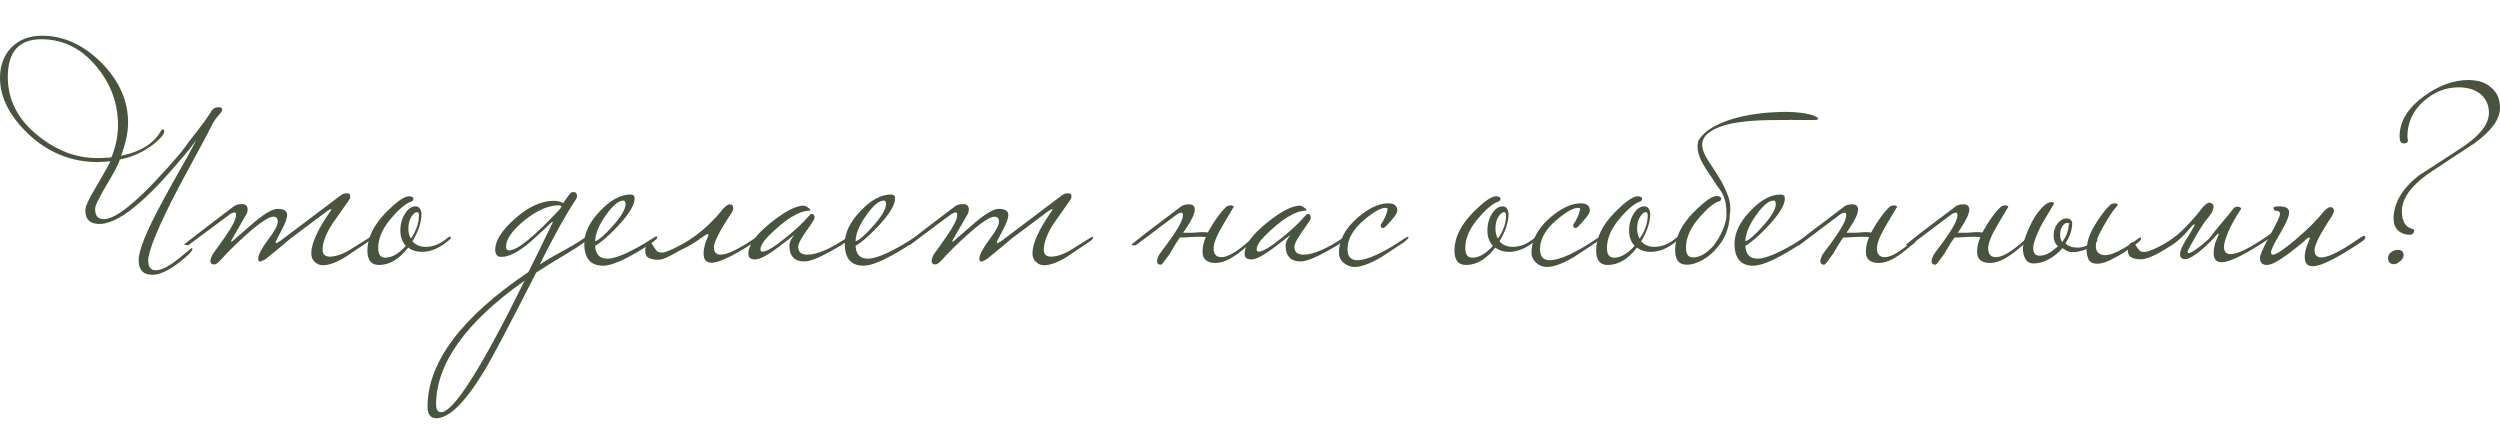 <?xml version="1.0" encoding="UTF-8"?> <svg xmlns="http://www.w3.org/2000/svg" xmlns:xlink="http://www.w3.org/1999/xlink" version="1.1" id="_Слой_1" x="0px" y="0px" viewBox="0 0 993.5 170.6" style="enable-background:new 0 0 993.5 170.6;" xml:space="preserve"> <style type="text/css"> .st0{enable-background:new ;} .st1{fill:#48543E;} </style> <g class="st0"> <path class="st1" d="M75.2,59.4c-3.7,4.5-7.2,8.5-10.5,12.1c-3.3,3.6-6.5,6.7-9.4,9.2c-3,2.6-5.7,4.6-8.3,6c-2.6,1.4-5,2.2-7.1,2.3 c-4,0.1-6-1.7-6-5.4c0-0.8,0.3-1.8,0.9-3.1c0.6-1.3,1.3-2.8,2.3-4.4c1-1.7,2-3.5,3.2-5.5c1.2-2,2.4-4.2,3.6-6.5 c-1,0.1-1.9,0.1-2.8,0.2c-0.9,0-1.6,0.1-2.3,0.1c-10.4,0-19.6-3.7-27.5-11.1C3.8,46.1,0,38.7,0,31c0-5.3,1.7-9.5,5-12.6 c3-2.8,6.9-4.2,11.7-4.2c8.5,0,16.2,3.5,23.3,10.4c7.2,7.2,10.9,15.2,10.9,24.1c0,3.9-0.9,8.2-2.8,13.2c7.9-1.6,13.3-5,16.1-10.3 c0.1-0.1,0.2-0.1,0.5-0.1c0.4,0,0.6,0.2,0.6,0.6c0,1.2-1.5,3-4.4,5.3c-3.9,3-8.3,5-13.3,6c-0.2,0.8-0.8,2.2-1.8,4.1 c-1,1.9-2.2,3.9-3.4,5.9c-1.2,2.1-2.3,4-3.2,5.8c-1,1.8-1.4,3.1-1.4,3.9c0,2.7,1.2,4,3.5,4c5.3,0,15.5-8.8,30.6-26.5 c2.2-3,4.4-5.9,6.6-8.7c2.2-2.8,4-5.3,5.4-7.6c0.7-1.2,1.7-1.7,3.1-1.7c0.8,0,1.3,0.3,1.3,1c0,0.5-0.5,1.2-1.4,2.2 c-1.1,1.2-1.9,2.4-2.5,3.6c-2.2,4.3-4.5,8.6-6.8,12.8c-2.3,4.2-4.6,8.5-6.9,12.8c-7.9,15.2-11.8,24.8-11.8,28.5c0,2.6,1,3.9,3,3.9 c2.2,0,5.2-1.5,8.8-4.4c3.6-2.9,5.4-4.4,5.3-4.4c0.2,0,0.3,0.1,0.5,0.3c0,0.9-1.9,2.8-5.7,5.7c-4.1,3.1-7.5,4.6-10.2,4.6 c-3.7,0-5.5-1.9-5.5-5.8c0-3.9,3-11.3,8.9-22.3c2.2-4.2,4.6-8.4,7-12.7c2.5-4.3,4.8-8.5,7-12.7L75.2,59.4z M46.9,49.9 c0-8.9-2.9-16.7-8.7-23.6c-6-7.2-13.3-10.7-21.8-10.7c-8.9,0-13.3,5-13.3,15c0,9.1,4,16.9,12,23.3c7.3,5.9,15.1,8.9,23.3,8.9 c1.3,0,2.5,0,3.5-0.1c1,0,1.8-0.1,2.4-0.2C46.1,58,46.9,53.8,46.9,49.9z"></path> <path class="st1" d="M147.8,94.4c0,0.5-0.6,1.1-1.7,1.8c-5.5,3.7-8.5,5.7-9.1,6.1c-3.5,2.1-6.4,3.1-8.7,3.1c-1.3,0-2.4-0.5-3.3-1.4 c-0.9-0.9-1.3-2-1.3-3.3c0-3.9,2.5-9.4,7.4-16.5c0.4-0.5,0.6-0.9,0.6-1c0-0.1,0-0.1-0.1-0.1c-0.3,0-0.8,0.3-1.6,0.8 c-4.3,3.2-9.1,6.8-14.3,10.7c-2.2,1.9-5.5,4.6-9.8,8.1c-0.6,0.5-1.5,0.9-2.5,1.3c-0.5,0-0.8-0.4-0.8-1.2c0-1.5,1.3-4,3.9-7.5 c2.6-3.4,3.9-5.8,3.9-7.2c0-1.3-0.6-2-1.8-2c-1.8,0-5.5,2.5-11.1,7.5c-3.8,3.4-7.1,6.7-9.9,9.8c-1.1,1.2-1.9,1.7-2.5,1.7 c-1,0-1.5-0.5-1.5-1.6c0-0.3,0.3-1.1,0.8-2.3c1.8-2.5,3.7-5.1,5.4-7.6c2.7-3.9,4-6.6,4-8.2c0-0.7-0.2-1-0.7-1 c-0.2,0-0.7,0.2-1.4,0.5c-3.9,2.9-9.5,7.1-16.8,12.5h-0.8c-0.5,0-0.8-0.1-0.8-0.2c0-0.2,0.4-0.6,1.3-1.2 c5.4-4.2,11.4-8.8,17.9-13.7c0.9-0.8,2.1-1.2,3.6-1.2c1.5,0,2.3,0.7,2.3,2.1c0,0.3-0.1,0.8-0.2,1.4c-1.5,2.7-3.5,6.1-5.9,10.3 c-0.3,0.5-0.5,0.9-0.5,1c0,0.1,0.1,0.1,0.2,0.1l0.3-0.1c2.8-2.5,5.7-4.9,8.5-7.4c4.4-3.7,7.5-5.5,9.5-5.5c2.5,0,3.8,0.8,3.8,2.4 c0,1.4-0.8,3.5-2.3,6.3c-1.5,2.8-2.3,4.3-2.3,4.6c0,0.2,0.1,0.3,0.2,0.3c0.3,0,0.8-0.3,1.6-0.8l24-18.1c0.8-0.6,1.6-0.9,2.4-0.9 c0.5,0,0.9,0.1,1.2,0.3c0.2,0.2,0.3,0.5,0.3,1c0,0.5-0.2,1-0.5,1.4c-2.2,3.1-4.4,6.2-6.6,9.4c-2.6,4-3.9,7.5-3.9,10.4 c0,1.8,1,2.7,3,2.7c2.4-0.1,5.1-1,8.1-2.9c2.5-1.5,4.9-3.1,7.4-4.6c0.2-0.2,0.5-0.3,0.7-0.3C147.6,93.9,147.8,94.1,147.8,94.4z"></path> <path class="st1" d="M179.2,94.4c0,0.3-0.4,0.8-1.2,1.4c-3.4,2.8-6.8,4.3-10.3,4.3c-2.2,0-4-0.6-5.5-1.7c-3.5,4.6-7.4,6.9-11.6,6.9 c-3.1,0-4.6-1.9-4.6-5.8c0-5,2.5-10.1,7.4-15.1c4.2-4.2,7.2-6.4,9.1-6.4c1.2,0,1.8,0.4,1.8,1.2c0,0.2-0.2,0.5-0.7,0.9 c-1.8,0.4-4.4,2.4-7.5,5.9c-3.9,4.3-5.8,8.5-5.8,12.5c0,2.6,0.9,3.9,2.8,3.9c2.7,0,5.4-1.6,8.2-4.7c-1.5-1.6-2.2-3.6-2.2-6 c0-2.8,0.7-5.2,2.1-7.2c1.2-1.7,2.5-2.5,3.9-2.5s2.2,1,2.4,2.9c0,3.4-1.2,7-3.6,11c1.3,1.5,3.1,2.2,5.3,2.2c3,0,5.9-1.2,8.8-3.7 c0.2-0.2,0.5-0.3,0.7-0.3C179.1,93.9,179.2,94.1,179.2,94.4z M166.5,85.5c0-0.8-0.3-1.2-0.8-1.2c-0.7,0-1.4,0.6-2.2,1.8 c-0.8,1.2-1.2,2.8-1.2,4.7c0,1.6,0.3,3,1,4C165.4,91.7,166.5,88.6,166.5,85.5z"></path> <path class="st1" d="M233.9,94.4c-0.3,1-3,3-8,6c-5,3-9.3,5.6-12.8,7.9c-11,21.6-17.9,34.6-20.6,39c-7.6,12.6-14,18.9-19.1,18.9 c-2.3,0-3.5-1.5-3.5-4.5c0-17.7,13.4-35.6,40.1-53.6c1.8-3.5,5-10.1,9.7-19.8c0-0.1-0.1-0.1-0.2-0.1c-0.2,0-0.4,0.2-0.8,0.6 c-1.5,1.5-3.6,3.4-6.1,5.7c-5.5,5.1-9.9,7.6-13.4,7.6c-1.6,0-2.4-1-2.4-2.9c0-3.5,2.5-7.5,7.5-12c5.4-4.9,10.7-7.4,15.8-7.4 c1.5,0,2.7,0.3,3.7,0.9l2.4-3.4c0.5-0.7,1.1-1,1.6-1c1,0,1.5,0.5,1.5,1.6c0,0.5-0.2,1.1-0.6,1.6c-3.6,5.4-8.4,13.9-14.2,25.6 c3.9-2.5,7.5-4.5,10.7-6.2c3.9-2.2,6.4-3.8,7.5-4.7c0.2-0.2,0.5-0.3,0.7-0.3S233.9,94.1,233.9,94.4z M208.5,111.5 c-23.5,16.6-35.2,33.1-35.2,49.3c0,2,0.7,3,2,3C180.2,163.8,191.3,146.4,208.5,111.5z M223.1,82.1c0-0.3-0.3-0.5-1-0.5 c-4.2,0-8.7,2-13.6,5.9c-4.9,4-7.4,7.5-7.4,10.6c0,0.9,0.4,1.4,1.3,1.4c3.2,0,9.9-5.5,20.2-16.5C222.9,82.5,223.1,82.2,223.1,82.1z "></path> <path class="st1" d="M261.2,94.4c0,0.5-1.6,1.8-4.7,3.8c-7.8,4.9-13.4,7.4-16.8,7.4c-5,0-7.5-2.9-7.5-8.8c0-4.3,2.1-8.6,6.3-13 c4.2-4.4,8.2-6.5,12-6.5c1.2,0,1.7,0.5,1.7,1.6c0,2.6-2.3,6.3-6.8,11.1c-3.6,3.8-6.6,6.4-8.9,7.7c0.2,3.4,1.8,5.1,4.9,5.1 c2.8,0,7.6-1.9,14.3-5.8c0.5-0.3,2-1.2,4.5-2.8c0.2-0.2,0.5-0.3,0.7-0.3S261.2,94.1,261.2,94.4z M248.6,81.1c0-0.9-0.3-1.4-0.8-1.4 c-1.9,0-4.3,1.9-7,5.8c-2.8,3.9-4.2,7.3-4.3,10.4c1.5-0.5,3.8-2.5,6.9-6C246.9,86,248.6,83.1,248.6,81.1z"></path> <path class="st1" d="M263.2,100.4c0.6,0,2.1-0.5,4.5-1.6c4.2-2,8-4.4,11.3-7.2c3.3-2.8,6.1-5.7,8.4-8.7c1.2-1.2,2-1.7,2.5-1.7 c1,0,1.5,0.5,1.5,1.5c0,0.6-0.3,1.3-0.8,2.1c-4.6,6.9-6.9,11.4-6.9,13.5c0,1.9,0.9,2.9,2.7,2.9c2.7,0,7.6-2.4,14.7-7.3 c0.2-0.2,0.5-0.4,1.1-0.8c0.6-0.4,1-0.6,1.2-0.6c0.2,0,0.3,0.2,0.3,0.5c0,0.5-0.6,1.1-1.7,1.8c-9.6,6.4-15.9,9.6-19.2,9.6 c-2.2,0-3.2-1.2-3.2-3.7c0-0.8,0.1-1.6,0.3-2.5c0.2-0.9,0.4-1.7,0.7-2.4c0.3-0.7,0.5-1.3,0.7-1.7c0.2-0.5,0.3-0.7,0.3-0.6 c0-0.3-0.1-0.5-0.3-0.5c-0.4,0-1.2,0.5-2.4,1.4c-1.2,0.9-3.1,2.2-5.8,3.7c-1.3,0.6-2.5,1.2-3.6,1.8c-1.1,0.6-2.1,1.2-3.1,1.7 c-1,0.5-2,1-2.9,1.3c-0.9,0.3-1.9,0.4-2.9,0.3c-1.1-0.1-2.1-0.3-2.9-0.8c-0.9-0.4-1.3-1.4-1.3-2.8c0-0.8,0.2-1.6,0.6-2.2 c0.4-0.6,0.9-0.9,1.3-0.9c0.4,0,0.7,0.2,0.9,0.6c0.2,0.4,0.5,0.8,0.8,1.3c0.3,0.5,0.7,0.9,1,1.3c0.4,0.4,0.9,0.6,1.6,0.6H263.2z"></path> <path class="st1" d="M337.6,94.4c0,0.9-2.4,2.7-7.2,5.3c-5,2.8-8.6,4.2-10.7,4.2c-4,0-6-2.1-6-6.4c0-1.2,0.6-2.5,1.8-3.9 c0-0.1,0-0.1-0.1-0.1c0.1,0-2,1.6-6.2,4.8c-4.2,3.2-7.3,4.8-9.1,4.8c-1.8,0-2.7-0.7-2.7-2.2c0-3.5,3-7.7,8.9-12.4 c5.6-4.5,10-6.8,13.2-6.8c0.5,0.1,1,0.3,1.6,0.8c0.6,0.4,0.9,0.8,0.9,1c0,0.1,0,0.2-0.1,0.2c-4.3,0-9.8,3.4-16.5,10.1 c-2.2,2.2-3.2,4-3.2,5.4c0,0.5,0.3,0.8,0.8,0.8c1.7,0,4.9-2,9.7-5.9c3.9-3.2,6.6-5.8,8.2-7.7c0.8-0.9,1.3-1.4,1.6-1.4 c0.8,0,1.2,0.5,1.2,1.6c0,0.4-0.5,1.3-1.5,2.7c-3.3,4.5-5,7.4-5,8.7c0,2.2,1.2,3.2,3.6,3.2c3.9,0,9.2-2.3,15.9-6.8 c0.2-0.2,0.5-0.3,0.7-0.3S337.6,94.1,337.6,94.4z"></path> <path class="st1" d="M364.7,94.4c0,0.5-1.6,1.8-4.7,3.8c-7.8,4.9-13.4,7.4-16.8,7.4c-5,0-7.5-2.9-7.5-8.8c0-4.3,2.1-8.6,6.3-13 c4.2-4.4,8.2-6.5,12-6.5c1.2,0,1.7,0.5,1.7,1.6c0,2.6-2.3,6.3-6.8,11.1c-3.6,3.8-6.6,6.4-8.9,7.7c0.2,3.4,1.8,5.1,4.9,5.1 c2.8,0,7.6-1.9,14.3-5.8c0.5-0.3,2-1.2,4.5-2.8c0.2-0.2,0.5-0.3,0.7-0.3S364.7,94.1,364.7,94.4z M352.1,81.1c0-0.9-0.3-1.4-0.8-1.4 c-1.9,0-4.3,1.9-7,5.8c-2.8,3.9-4.2,7.3-4.3,10.4c1.5-0.5,3.8-2.5,6.9-6C350.4,86,352.1,83.1,352.1,81.1z"></path> <path class="st1" d="M434.4,94.4c0,0.5-0.6,1.1-1.7,1.8c-5.5,3.7-8.5,5.7-9.1,6.1c-3.5,2.1-6.4,3.1-8.7,3.1c-1.3,0-2.4-0.5-3.3-1.4 c-0.9-0.9-1.3-2-1.3-3.3c0-3.9,2.5-9.4,7.4-16.5c0.4-0.5,0.6-0.9,0.6-1c0-0.1,0-0.1-0.1-0.1c-0.3,0-0.8,0.3-1.6,0.8 c-4.3,3.2-9.1,6.8-14.3,10.7c-2.2,1.9-5.5,4.6-9.8,8.1c-0.6,0.5-1.5,0.9-2.5,1.3c-0.5,0-0.8-0.4-0.8-1.2c0-1.5,1.3-4,3.9-7.5 c2.6-3.4,3.9-5.8,3.9-7.2c0-1.3-0.6-2-1.8-2c-1.8,0-5.5,2.5-11.1,7.5c-3.8,3.4-7.1,6.7-9.9,9.8c-1.1,1.2-1.9,1.7-2.5,1.7 c-1,0-1.5-0.5-1.5-1.6c0-0.3,0.3-1.1,0.8-2.3c1.8-2.5,3.7-5.1,5.4-7.6c2.7-3.9,4-6.6,4-8.2c0-0.7-0.2-1-0.7-1 c-0.2,0-0.7,0.2-1.4,0.5c-3.9,2.9-9.5,7.1-16.8,12.5h-0.8c-0.5,0-0.8-0.1-0.8-0.2c0-0.2,0.4-0.6,1.3-1.2 c5.4-4.2,11.4-8.8,17.9-13.7c0.9-0.8,2.1-1.2,3.6-1.2c1.5,0,2.3,0.7,2.3,2.1c0,0.3-0.1,0.8-0.2,1.4c-1.5,2.7-3.5,6.1-5.9,10.3 c-0.3,0.5-0.5,0.9-0.5,1c0,0.1,0.1,0.1,0.2,0.1l0.3-0.1c2.8-2.5,5.7-4.9,8.5-7.4c4.4-3.7,7.5-5.5,9.5-5.5c2.5,0,3.8,0.8,3.8,2.4 c0,1.4-0.8,3.5-2.3,6.3c-1.5,2.8-2.3,4.3-2.3,4.6c0,0.2,0.1,0.3,0.2,0.3c0.3,0,0.8-0.3,1.6-0.8l24-18.1c0.8-0.6,1.6-0.9,2.4-0.9 c0.5,0,0.9,0.1,1.2,0.3c0.2,0.2,0.3,0.5,0.3,1c0,0.5-0.2,1-0.5,1.4c-2.2,3.1-4.4,6.2-6.6,9.4c-2.6,4-3.9,7.5-3.9,10.4 c0,1.8,1,2.7,3,2.7c2.4-0.1,5.1-1,8.1-2.9c2.5-1.5,4.9-3.1,7.4-4.6c0.2-0.2,0.5-0.3,0.7-0.3C434.3,93.9,434.4,94.1,434.4,94.4z"></path> <path class="st1" d="M465,100.7c-0.2,0.3-0.5,0.7-0.9,1.2c-0.4,0.5-0.8,1-1.1,1.5c-0.3,0.5-0.7,0.9-1,1.3c-0.3,0.3-0.5,0.5-0.7,0.5 c-1,0-1.5-0.5-1.5-1.6c0-0.4,0.3-1.2,0.8-2.3c0.9-1.3,1.8-2.6,2.8-3.8c0.9-1.2,1.8-2.5,2.7-3.8c2.7-3.9,4-6.6,4-8.2 c0-0.7-0.2-1-0.7-1c-0.3,0-0.8,0.2-1.4,0.5c-2,1.5-4.4,3.2-7.1,5.3c-2.7,2.1-6,4.5-9.6,7.2h-0.8c-0.5,0-0.8-0.1-0.8-0.2 c0-0.2,0.4-0.5,1.3-1.2c2.7-2.2,5.5-4.4,8.5-6.6c3-2.3,6.1-4.6,9.4-7.1c0.8-0.8,2-1.2,3.6-1.2c1.5,0,2.3,0.7,2.3,2.1 c0,1.5-1.1,4-3.4,7.4c-0.2,0.3-0.3,0.6-0.6,0.9c-0.2,0.3-0.4,0.6-0.6,0.9c0.6,0,1.3,0,2.2,0c0.8,0,1.8,0,2.9-0.1 c1.8-0.2,3.4-0.2,4.7,0c0.3-0.5,0.6-1.1,0.9-1.6c0.3-0.5,0.7-1.1,1-1.7c0.8-1.3,1.7-2.5,2.5-3.6c0.8-1.1,1.6-2,2.5-2.9 c0.5-0.7,1.4-1,2.5-1c0.6,0.2,0.9,0.3,0.9,0.6l-4,6.7c-2.7,4.5-4,7.7-4,9.7c0,2.4,1,3.6,3.1,3.6c2.6,0,6.4-2.3,11.4-6.8 c0.2-0.2,0.5-0.3,0.7-0.3s0.3,0.2,0.3,0.5c0,0.5-0.8,1.2-2.3,2.3c-2.5,2.2-4.7,3.8-6.7,4.9c-2,1.1-3.9,1.7-5.7,1.7 c-3.5,0-5.2-1.5-5.2-4.4c0-1.9,0.4-3.9,1.3-5.9c-0.9-0.1-2-0.1-3.3-0.1s-2.7,0.1-4.2,0.2c-1.1,0.1-1.8,0.1-2.1,0.1 c-0.3,0-0.5,0-0.7,0c-1.1,1.5-2,3-2.8,4.4C465.4,99.8,465,100.6,465,100.7z"></path> <path class="st1" d="M534.8,94.4c0,0.9-2.4,2.7-7.2,5.3c-5,2.8-8.6,4.2-10.7,4.2c-4,0-6-2.1-6-6.4c0-1.2,0.6-2.5,1.8-3.9 c0-0.1,0-0.1-0.1-0.1c0.1,0-2,1.6-6.2,4.8c-4.2,3.2-7.3,4.8-9.1,4.8c-1.8,0-2.7-0.7-2.7-2.2c0-3.5,3-7.7,8.9-12.4 c5.6-4.5,10-6.8,13.2-6.8c0.5,0.1,1,0.3,1.6,0.8c0.6,0.4,0.9,0.8,0.9,1c0,0.1,0,0.2-0.1,0.2c-4.3,0-9.8,3.4-16.5,10.1 c-2.2,2.2-3.2,4-3.2,5.4c0,0.5,0.3,0.8,0.8,0.8c1.7,0,4.9-2,9.7-5.9c3.9-3.2,6.6-5.8,8.2-7.7c0.8-0.9,1.3-1.4,1.6-1.4 c0.8,0,1.2,0.5,1.2,1.6c0,0.4-0.5,1.3-1.5,2.7c-3.3,4.5-5,7.4-5,8.7c0,2.2,1.2,3.2,3.6,3.2c3.9,0,9.2-2.3,15.9-6.8 c0.2-0.2,0.5-0.3,0.7-0.3C534.7,93.9,534.8,94.1,534.8,94.4z"></path> <path class="st1" d="M559.7,94.4c0,0.3-0.6,0.9-1.7,1.8c-3.1,2-6.1,4-9.1,6c-4.4,2.6-8,3.9-10.7,3.9c-1.6,0-3-0.6-4.3-1.7 s-1.8-2.5-1.8-3.9c0-5.1,2.5-9.7,7.4-14c4.4-3.8,8.5-5.7,12.2-5.7c2.4,0,3.6,1,3.6,2.9c0,1.1-1.6,3.2-4.7,6.4 c-0.3,0.3-0.7,0.5-1,0.5c-0.6,0-0.9-0.3-0.9-1c0-0.3,0.1-0.6,0.3-0.8c0.2-0.2,0.7-1,1.4-2.5s1-2.6,1-3.4c0-0.2-0.3-0.3-0.8-0.3 c-1.9,0-4.7,1.6-8.4,4.7c-4.5,3.8-6.7,7.7-6.7,11.7c0,2.9,1.3,4.4,3.8,4.4c3.9,0,9.9-2.7,17.9-8c0.4-0.3,0.9-0.7,1.6-1 c0.2-0.2,0.5-0.3,0.7-0.3S559.7,94.1,559.7,94.4z"></path> <path class="st1" d="M611.2,94.4c0,0.3-0.4,0.8-1.2,1.4c-3.4,2.8-6.8,4.3-10.3,4.3c-2.2,0-4-0.6-5.5-1.7c-3.5,4.6-7.4,6.9-11.6,6.9 c-3.1,0-4.6-1.9-4.6-5.8c0-5,2.5-10.1,7.4-15.1c4.2-4.2,7.2-6.4,9.1-6.4c1.2,0,1.8,0.4,1.8,1.2c0,0.2-0.2,0.5-0.7,0.9 c-1.8,0.4-4.4,2.4-7.5,5.9c-3.9,4.3-5.8,8.5-5.8,12.5c0,2.6,0.9,3.9,2.8,3.9c2.7,0,5.4-1.6,8.2-4.7c-1.5-1.6-2.2-3.6-2.2-6 c0-2.8,0.7-5.2,2.1-7.2c1.2-1.7,2.5-2.5,3.9-2.5c1.4,0,2.2,1,2.4,2.9c0,3.4-1.2,7-3.6,11c1.3,1.5,3.1,2.2,5.3,2.2 c3,0,5.9-1.2,8.8-3.7c0.2-0.2,0.5-0.3,0.7-0.3C611.1,93.9,611.2,94.1,611.2,94.4z M598.5,85.5c0-0.8-0.3-1.2-0.8-1.2 c-0.7,0-1.4,0.6-2.2,1.8c-0.8,1.2-1.2,2.8-1.2,4.7c0,1.6,0.3,3,1,4C597.5,91.7,598.5,88.6,598.5,85.5z"></path> <path class="st1" d="M636.2,94.4c0,0.3-0.6,0.9-1.7,1.8c-3.1,2-6.1,4-9.1,6c-4.4,2.6-8,3.9-10.7,3.9c-1.6,0-3-0.6-4.3-1.7 c-1.2-1.2-1.8-2.5-1.8-3.9c0-5.1,2.5-9.7,7.4-14c4.4-3.8,8.5-5.7,12.2-5.7c2.4,0,3.6,1,3.6,2.9c0,1.1-1.6,3.2-4.7,6.4 c-0.3,0.3-0.7,0.5-1,0.5c-0.6,0-0.9-0.3-0.9-1c0-0.3,0.1-0.6,0.3-0.8c0.2-0.2,0.7-1,1.4-2.5c0.7-1.5,1-2.6,1-3.4 c0-0.2-0.3-0.3-0.8-0.3c-1.9,0-4.7,1.6-8.4,4.7c-4.5,3.8-6.7,7.7-6.7,11.7c0,2.9,1.3,4.4,3.8,4.4c3.9,0,9.9-2.7,17.9-8 c0.4-0.3,0.9-0.7,1.6-1c0.2-0.2,0.5-0.3,0.7-0.3C636.1,93.9,636.2,94.1,636.2,94.4z"></path> <path class="st1" d="M667.5,94.4c0,0.3-0.4,0.8-1.2,1.4c-3.4,2.8-6.8,4.3-10.3,4.3c-2.2,0-4-0.6-5.5-1.7c-3.5,4.6-7.4,6.9-11.6,6.9 c-3.1,0-4.6-1.9-4.6-5.8c0-5,2.5-10.1,7.4-15.1c4.2-4.2,7.2-6.4,9.1-6.4c1.2,0,1.8,0.4,1.8,1.2c0,0.2-0.2,0.5-0.7,0.9 c-1.8,0.4-4.4,2.4-7.5,5.9c-3.9,4.3-5.8,8.5-5.8,12.5c0,2.6,0.9,3.9,2.8,3.9c2.7,0,5.4-1.6,8.2-4.7c-1.5-1.6-2.2-3.6-2.2-6 c0-2.8,0.7-5.2,2.1-7.2c1.2-1.7,2.5-2.5,3.9-2.5c1.4,0,2.2,1,2.4,2.9c0,3.4-1.2,7-3.6,11c1.3,1.5,3.1,2.2,5.3,2.2 c3,0,5.9-1.2,8.8-3.7c0.2-0.2,0.5-0.3,0.7-0.3S667.5,94.1,667.5,94.4z M654.8,85.5c0-0.8-0.3-1.2-0.8-1.2c-0.7,0-1.4,0.6-2.2,1.8 c-0.8,1.2-1.2,2.8-1.2,4.7c0,1.6,0.3,3,1,4C653.8,91.7,654.8,88.6,654.8,85.5z"></path> <path class="st1" d="M712.2,47.6c-0.9,0.1-2.4,0.1-4.6,0.1c-2.1,0-4.5,0-7.3,0.1c-2.7,0.1-5.5,0.3-8.4,0.7 c-2.9,0.3-5.5,0.9-7.8,1.7c-2.4,0.8-4.2,1.8-5.7,3.1c-1.4,1.3-2.1,2.9-1.9,5c0.2,1.5,0.9,3.3,2.2,5.3c1.3,2,2.7,4.1,4.2,6.5 c1.5,2.4,2.7,4.8,3.7,7.4c1,2.6,1.3,5.3,0.8,8c0,1.7-0.3,3.7-1,5.9c-0.7,2.3-1.8,4.4-3.5,6.4c-1.8,2.3-3.8,4.1-6.1,5.4 c-2.3,1.3-4.4,2-6.5,2c-3.1,0-4.6-1.9-4.6-5.8c0-5.1,2.5-10.1,7.4-15.1c4.2-4.2,7.2-6.4,9.1-6.4c1.2,0,1.8,0.4,1.8,1.2 c0,0.3-0.2,0.6-0.7,0.9c-1.9,0.4-4.4,2.4-7.5,5.9c-3.9,4.3-5.8,8.5-5.8,12.5c0,2.6,0.9,3.9,2.8,3.9c2.7,0,5.4-1.6,8.2-4.7 c0.7-0.9,1.3-1.9,2-3c0.6-1.1,1.2-2.2,1.6-3.2c0.5-1.1,0.8-2.1,1.1-3.2c0.3-1,0.4-1.9,0.4-2.7c0-1.8-0.1-3.4-0.3-4.6 c-0.2-1.2-0.6-2.3-1-3.3c-0.5-1-1-1.9-1.7-2.8c-0.7-0.9-1.5-2-2.3-3.4c-0.9-1.4-1.8-2.7-2.7-4c-0.8-1.3-1.6-2.6-2.2-3.9 c-0.6-1.3-1-2.6-1.2-3.9c-0.2-1.3-0.1-2.7,0.4-4c1.2-1.8,2.9-3.5,5.3-4.9c2.4-1.4,5.1-2.5,8-3.4c3-0.9,6.1-1.6,9.4-2 c3.3-0.5,6.4-0.7,9.4-0.8c3-0.1,5.7,0,8.2,0.3c2.5,0.3,4.4,0.7,5.7,1.3c1.1,0.5,1.6,0.9,1.4,1.2c-0.1,0.3-1.1,0.5-2.8,0.4H712.2z"></path> <path class="st1" d="M718.3,94.4c0,0.5-1.6,1.8-4.7,3.8c-7.8,4.9-13.4,7.4-16.8,7.4c-5,0-7.5-2.9-7.5-8.8c0-4.3,2.1-8.6,6.3-13 c4.2-4.4,8.2-6.5,12-6.5c1.2,0,1.7,0.5,1.7,1.6c0,2.6-2.3,6.3-6.8,11.1c-3.6,3.8-6.6,6.4-8.9,7.7c0.2,3.4,1.8,5.1,4.9,5.1 c2.8,0,7.6-1.9,14.3-5.8c0.5-0.3,2-1.2,4.5-2.8c0.2-0.2,0.5-0.3,0.7-0.3C718.2,93.9,718.3,94.1,718.3,94.4z M705.7,81.1 c0-0.9-0.3-1.4-0.8-1.4c-1.9,0-4.3,1.9-7,5.8c-2.8,3.9-4.2,7.3-4.3,10.4c1.5-0.5,3.8-2.5,6.9-6C704,86,705.7,83.1,705.7,81.1z"></path> <path class="st1" d="M728.6,100.7c-0.2,0.3-0.5,0.7-0.9,1.2c-0.4,0.5-0.8,1-1.1,1.5s-0.7,0.9-1,1.3c-0.3,0.3-0.5,0.5-0.7,0.5 c-1,0-1.5-0.5-1.5-1.6c0-0.4,0.3-1.2,0.8-2.3c0.9-1.3,1.8-2.6,2.8-3.8c0.9-1.2,1.8-2.5,2.7-3.8c2.7-3.9,4-6.6,4-8.2 c0-0.7-0.2-1-0.7-1c-0.3,0-0.8,0.2-1.4,0.5c-2,1.5-4.4,3.2-7.1,5.3c-2.7,2.1-6,4.5-9.6,7.2h-0.8c-0.5,0-0.8-0.1-0.8-0.2 c0-0.2,0.4-0.5,1.3-1.2c2.7-2.2,5.5-4.4,8.5-6.6c3-2.3,6.1-4.6,9.4-7.1c0.8-0.8,2-1.2,3.6-1.2c1.5,0,2.3,0.7,2.3,2.1 c0,1.5-1.1,4-3.4,7.4c-0.2,0.3-0.3,0.6-0.6,0.9c-0.2,0.3-0.4,0.6-0.6,0.9c0.6,0,1.3,0,2.2,0c0.8,0,1.8,0,2.9-0.1 c1.8-0.2,3.4-0.2,4.7,0c0.3-0.5,0.6-1.1,0.9-1.6c0.3-0.5,0.7-1.1,1-1.7c0.8-1.3,1.7-2.5,2.5-3.6c0.8-1.1,1.6-2,2.5-2.9 c0.5-0.7,1.4-1,2.5-1c0.6,0.2,0.9,0.3,0.9,0.6l-4,6.7c-2.7,4.5-4,7.7-4,9.7c0,2.4,1,3.6,3.1,3.6c2.6,0,6.4-2.3,11.4-6.8 c0.2-0.2,0.5-0.3,0.7-0.3s0.3,0.2,0.3,0.5c0,0.5-0.8,1.2-2.3,2.3c-2.5,2.2-4.7,3.8-6.7,4.9c-2,1.1-3.9,1.7-5.7,1.7 c-3.5,0-5.2-1.5-5.2-4.4c0-1.9,0.4-3.9,1.3-5.9c-0.9-0.1-2-0.1-3.3-0.1c-1.3,0-2.7,0.1-4.2,0.2c-1.1,0.1-1.8,0.1-2.1,0.1 c-0.3,0-0.5,0-0.7,0c-1.1,1.5-2,3-2.8,4.4C729,99.8,728.6,100.6,728.6,100.7z"></path> <path class="st1" d="M772.8,100.7c-0.2,0.3-0.5,0.7-0.9,1.2c-0.4,0.5-0.8,1-1.1,1.5s-0.7,0.9-1,1.3c-0.3,0.3-0.5,0.5-0.7,0.5 c-1,0-1.5-0.5-1.5-1.6c0-0.4,0.3-1.2,0.8-2.3c0.9-1.3,1.8-2.6,2.8-3.8c0.9-1.2,1.8-2.5,2.7-3.8c2.7-3.9,4-6.6,4-8.2 c0-0.7-0.2-1-0.7-1c-0.3,0-0.8,0.2-1.4,0.5c-2,1.5-4.4,3.2-7.1,5.3c-2.7,2.1-6,4.5-9.6,7.2h-0.8c-0.5,0-0.8-0.1-0.8-0.2 c0-0.2,0.4-0.5,1.3-1.2c2.7-2.2,5.5-4.4,8.5-6.6c3-2.3,6.1-4.6,9.4-7.1c0.8-0.8,2-1.2,3.6-1.2c1.5,0,2.3,0.7,2.3,2.1 c0,1.5-1.1,4-3.4,7.4c-0.2,0.3-0.3,0.6-0.6,0.9c-0.2,0.3-0.4,0.6-0.6,0.9c0.6,0,1.3,0,2.2,0c0.8,0,1.8,0,2.9-0.1 c1.8-0.2,3.4-0.2,4.7,0c0.3-0.5,0.6-1.1,0.9-1.6c0.3-0.5,0.7-1.1,1-1.7c0.8-1.3,1.7-2.5,2.5-3.6c0.8-1.1,1.6-2,2.5-2.9 c0.5-0.7,1.4-1,2.5-1c0.6,0.2,0.9,0.3,0.9,0.6l-4,6.7c-2.7,4.5-4,7.7-4,9.7c0,2.4,1,3.6,3.1,3.6c2.6,0,6.4-2.3,11.4-6.8 c0.2-0.2,0.5-0.3,0.7-0.3s0.3,0.2,0.3,0.5c0,0.5-0.8,1.2-2.3,2.3c-2.5,2.2-4.7,3.8-6.7,4.9c-2,1.1-3.9,1.7-5.7,1.7 c-3.5,0-5.2-1.5-5.2-4.4c0-1.9,0.4-3.9,1.3-5.9c-0.9-0.1-2-0.1-3.3-0.1c-1.3,0-2.7,0.1-4.2,0.2c-1.1,0.1-1.8,0.1-2.1,0.1 c-0.3,0-0.5,0-0.7,0c-1.1,1.5-2,3-2.8,4.4C773.2,99.8,772.8,100.6,772.8,100.7z"></path> <path class="st1" d="M808,98.5c0,2.1,0.8,3.1,2.5,3.1c1.2,0,2.5-0.3,3.7-1c1.2-0.7,2.4-1.6,3.6-2.7c-1.2-1.2-1.7-2.6-1.7-4.3 c0-1.8,0.5-3.4,1.6-4.8c1-1.3,2.2-2,3.5-2c1.3,0,2.1,0.6,2.3,1.8c0,1.2-0.2,2.4-0.6,3.8c-0.4,1.3-1.1,2.8-2.1,4.3 c1.2,1.2,2.8,1.7,4.9,1.7c1.2,0,2.5-0.3,3.7-0.9c0.3-2.7,1.6-5.8,3.8-9.2c0.8-1.3,1.7-2.5,2.5-3.6c0.8-1.1,1.6-2,2.5-2.9 c0.5-0.7,1.4-1,2.5-1c0.6,0.2,0.9,0.3,0.9,0.6c0,0.1-0.4,0.7-1.3,1.7c-0.9,1.1-2,2.7-3.3,5c-1.6,2.6-2.8,4.9-3.6,6.9 c0.1,0.1,0.1,0.2,0.1,0.3c0,0.3-0.2,0.7-0.5,1.2c-0.1,0.3-0.1,0.7-0.1,1.3c0,1.2,0.3,2.1,1,2.7c0.7,0.6,1.6,0.9,2.7,0.9 c2.8,0,7.2-2.2,13.3-6.7c0.2-0.2,0.5-0.3,0.7-0.3s0.3,0.2,0.3,0.5c0,0.5-0.8,1.2-2.3,2.3c-3,2.2-5.8,4-8.5,5.4 c-2.7,1.5-4.9,2.2-6.6,2.2c-1.8,0-2.9-0.6-3.5-1.7c-0.5-1.1-0.8-2.4-0.8-3.9V99c-1,0.4-2,0.7-2.9,0.9c-0.9,0.2-1.7,0.3-2.2,0.3 c-1.1,0-1.9-0.1-2.5-0.4c-0.6-0.3-1.3-0.7-2-1.2c-1.6,1.9-3.5,3.4-5.5,4.5c-2.1,1.1-4.1,1.6-6,1.6c-1.5,0-2.5-0.6-3.2-1.8 c-0.7-1.2-1-2.6-1-4.1c0-1,0.3-2.5,1-4.6c0.7-2,1.6-4.1,2.7-6.2c1.1-2.1,2.4-3.9,3.8-5.4c1.4-1.5,2.7-2.3,4-2.3 c0.6,0.2,0.9,0.3,0.9,0.6l-4,6.7c-1.3,2.2-2.3,4.3-3.1,6.3C808.4,95.9,808,97.5,808,98.5z M822.2,89.2c0.3-0.2,0.3-0.3,0.1-0.4 c-0.3-0.1-0.6-0.2-0.9-0.2c-0.6,0-1.2,0.4-1.8,1.3c-0.6,0.8-0.9,2-0.9,3.4c0,1.2,0.3,2.1,0.8,2.9c0.9-1.2,1.6-2.4,2-3.6 c0.4-1.3,0.6-2.3,0.6-3.1V89.2z"></path> <path class="st1" d="M880.3,91.7c0.9-1.1,2.1-2.5,3.5-4.2c1.4-1.7,2.8-3.3,4-4.9c0.7-0.5,1.4-0.6,2.1-0.3c0.7,0.2,0.9,0.5,0.6,0.9 c-2.3,3.5-4,6.5-5.1,9.2c-1.1,2.7-1.6,4.6-1.6,5.7c0,1.9,0.9,2.9,2.7,2.9c2.7,0,7.6-2.4,14.7-7.3c0.2-0.2,0.5-0.4,1.1-0.8 c0.6-0.4,1-0.6,1.2-0.6c0.2,0,0.3,0.2,0.3,0.5c0,0.5-0.6,1.1-1.7,1.8c-9.6,6.4-15.9,9.6-19.2,9.6c-2.2,0-3.2-1.2-3.2-3.7 c0-0.8,0.1-1.6,0.3-2.5c0.2-0.9,0.4-1.7,0.7-2.4c0.3-0.7,0.5-1.3,0.7-1.7c0.2-0.5,0.3-0.7,0.3-0.6c0-0.3-0.1-0.5-0.3-0.5 c-0.5,0.6-1.4,1.5-2.5,2.7s-2.4,2.3-3.7,3.5c-1.3,1.2-2.6,2.1-3.9,2.9c-1.3,0.8-2.4,1.2-3.1,1.1c-0.9-0.1-1.5-0.4-1.7-1 c-0.2-0.6-0.2-1.3,0-2.1c0.2-0.8,0.6-1.8,1.2-2.8c0.5-1,1.1-2,1.7-2.9c0.2-0.2,0.4-0.7,0.8-1.3c0.4-0.7,0.8-1.3,1.1-1.9 c0.3-0.6,0.6-1.1,0.8-1.5c0.2-0.4,0.1-0.5-0.2-0.2c-0.1-0.2-0.4,0.1-0.9,0.6c-0.5,0.6-1.2,1.3-2,2.3c-0.8,0.9-1.8,1.9-2.9,2.9 c-1.1,1-2.4,2-3.8,2.8c-1,0.6-2,1.3-3.1,1.9c-1.1,0.7-2.1,1.2-3.2,1.7c-1,0.5-2.1,0.9-3.1,1.2c-1,0.3-2.1,0.4-3.1,0.3 c-1.1-0.1-2.1-0.3-2.9-0.8c-0.9-0.4-1.3-1.4-1.3-2.8c0-0.8,0.2-1.6,0.6-2.2c0.4-0.6,0.9-0.9,1.3-0.9c0.4,0,0.7,0.2,0.9,0.6 c0.2,0.4,0.5,0.8,0.8,1.3c0.3,0.5,0.7,0.9,1,1.3c0.4,0.4,0.9,0.6,1.6,0.6h0.7c0.6,0,2.1-0.5,4.5-1.6c4.2-2,7.8-4.5,10.7-7.4 c2.9-2.9,5.5-5.9,7.8-8.9c1.2-1.2,2-1.7,2.5-1.7c0.2,0,0.5,0.1,0.9,0.3c0.3,0.2,0.6,0.5,0.7,1c0.1,0.5,0,1.1-0.3,1.9 c-0.3,0.8-1,1.8-2,3.1c-0.6,0.6-1.3,1.5-2.1,2.8c-0.8,1.2-1.6,2.5-2.4,3.9c-0.8,1.4-1.5,2.7-2.2,3.9c-0.7,1.2-1.1,2.1-1.3,2.7 c0.1,0.6,0.6,0.7,1.6,0.1c1-0.5,2.1-1.3,3.4-2.3c1.3-1,2.5-2.1,3.8-3.3C878.8,93.6,879.7,92.6,880.3,91.7z"></path> <path class="st1" d="M940,94.4c0,0.5-0.6,1.1-1.7,1.8c-9.5,6.4-15.9,9.6-19.2,9.6c-2.2,0-3.2-1.2-3.2-3.7c0-1.4,0.3-2.8,0.8-4.2 c0.8-1.9,1.2-2.9,1.2-3c0-0.3-0.1-0.5-0.3-0.5c-0.1,0-0.3,0.1-0.6,0.2c-1.7,1.7-4.2,3.7-7.4,6.1c-4.2,3.1-7,4.6-8.7,4.6 c-1.8,0-2.8-0.9-2.8-2.8c0-1.1,1.3-4.1,4-9c2.7-4.9,4-7.7,4-8.5c0-0.8-0.7-1.3-2.1-1.3c-0.3,0-0.5-0.5-0.5-1.4 c0.7-0.2,1.4-0.3,2.2-0.3c2.7,0,4,0.8,4,2.3c0,1.7-1.2,4.5-3.6,8.5c-2.4,4-3.6,6.5-3.6,7.5c0,0.6,0.3,0.9,0.8,0.9 c1.2,0,4.3-2,9.1-6.1c4.8-4.1,8.5-7.8,11.1-11.1c1.2-1.2,2-1.7,2.5-1.7c1,0,1.5,0.5,1.5,1.5c0,0.5-0.3,1.2-0.8,2.1 c-4.6,6.9-6.9,11.4-6.9,13.5c0,1.9,0.9,2.9,2.7,2.9c2.7,0,7.6-2.4,14.7-7.3c0.4-0.3,0.9-0.7,1.6-1c0.2-0.2,0.5-0.3,0.7-0.3 C939.9,93.9,940,94.1,940,94.4z"></path> <path class="st1" d="M955.2,101.4c0,0.8-0.5,1.7-1.4,2.4c-0.9,0.8-1.7,1.2-2.4,1.2c-1.5,0-2.3-0.8-2.4-2.3c0-1.1,0.4-1.9,1.3-2.5 c0.8-0.6,1.7-0.9,2.4-0.9C954.3,99.2,955.2,100,955.2,101.4z M993.5,42.9c0,4.5-3.4,9.1-10.1,14c-6.3,4.1-12.5,8.2-18.8,12.4 c-6.7,4.9-10.1,9.8-10.1,14.6c0,4.3,1.6,6.7,4.9,7.3c0,1.4-0.6,2.1-1.8,2.1c-1.8,0-3.4-0.6-4.6-1.7c-1.2-1.2-1.8-2.7-1.8-4.6 c0-6.2,3.3-11.9,9.8-17.1c6.1-3.9,12.2-7.9,18.3-11.9c6.5-4.5,9.8-8.9,9.8-13.2c0-3-1.1-5.4-3.2-7.3c-2.1-1.8-5.1-2.8-8.9-2.8 c-5,0-9.5,1.8-13.6,5.3c-4.5,3.9-6.7,8.7-6.7,14.3l0.2,1.5c0,0.8-0.5,1.2-1.6,1.2c-1.2,0-1.7-0.9-1.7-2.8c0-5.9,3.2-11.2,9.6-15.9 c5.9-4.3,11.8-6.5,17.7-6.5c3.9,0,7,1,9.2,3.1C992.4,36.8,993.5,39.5,993.5,42.9z"></path> </g> </svg> 